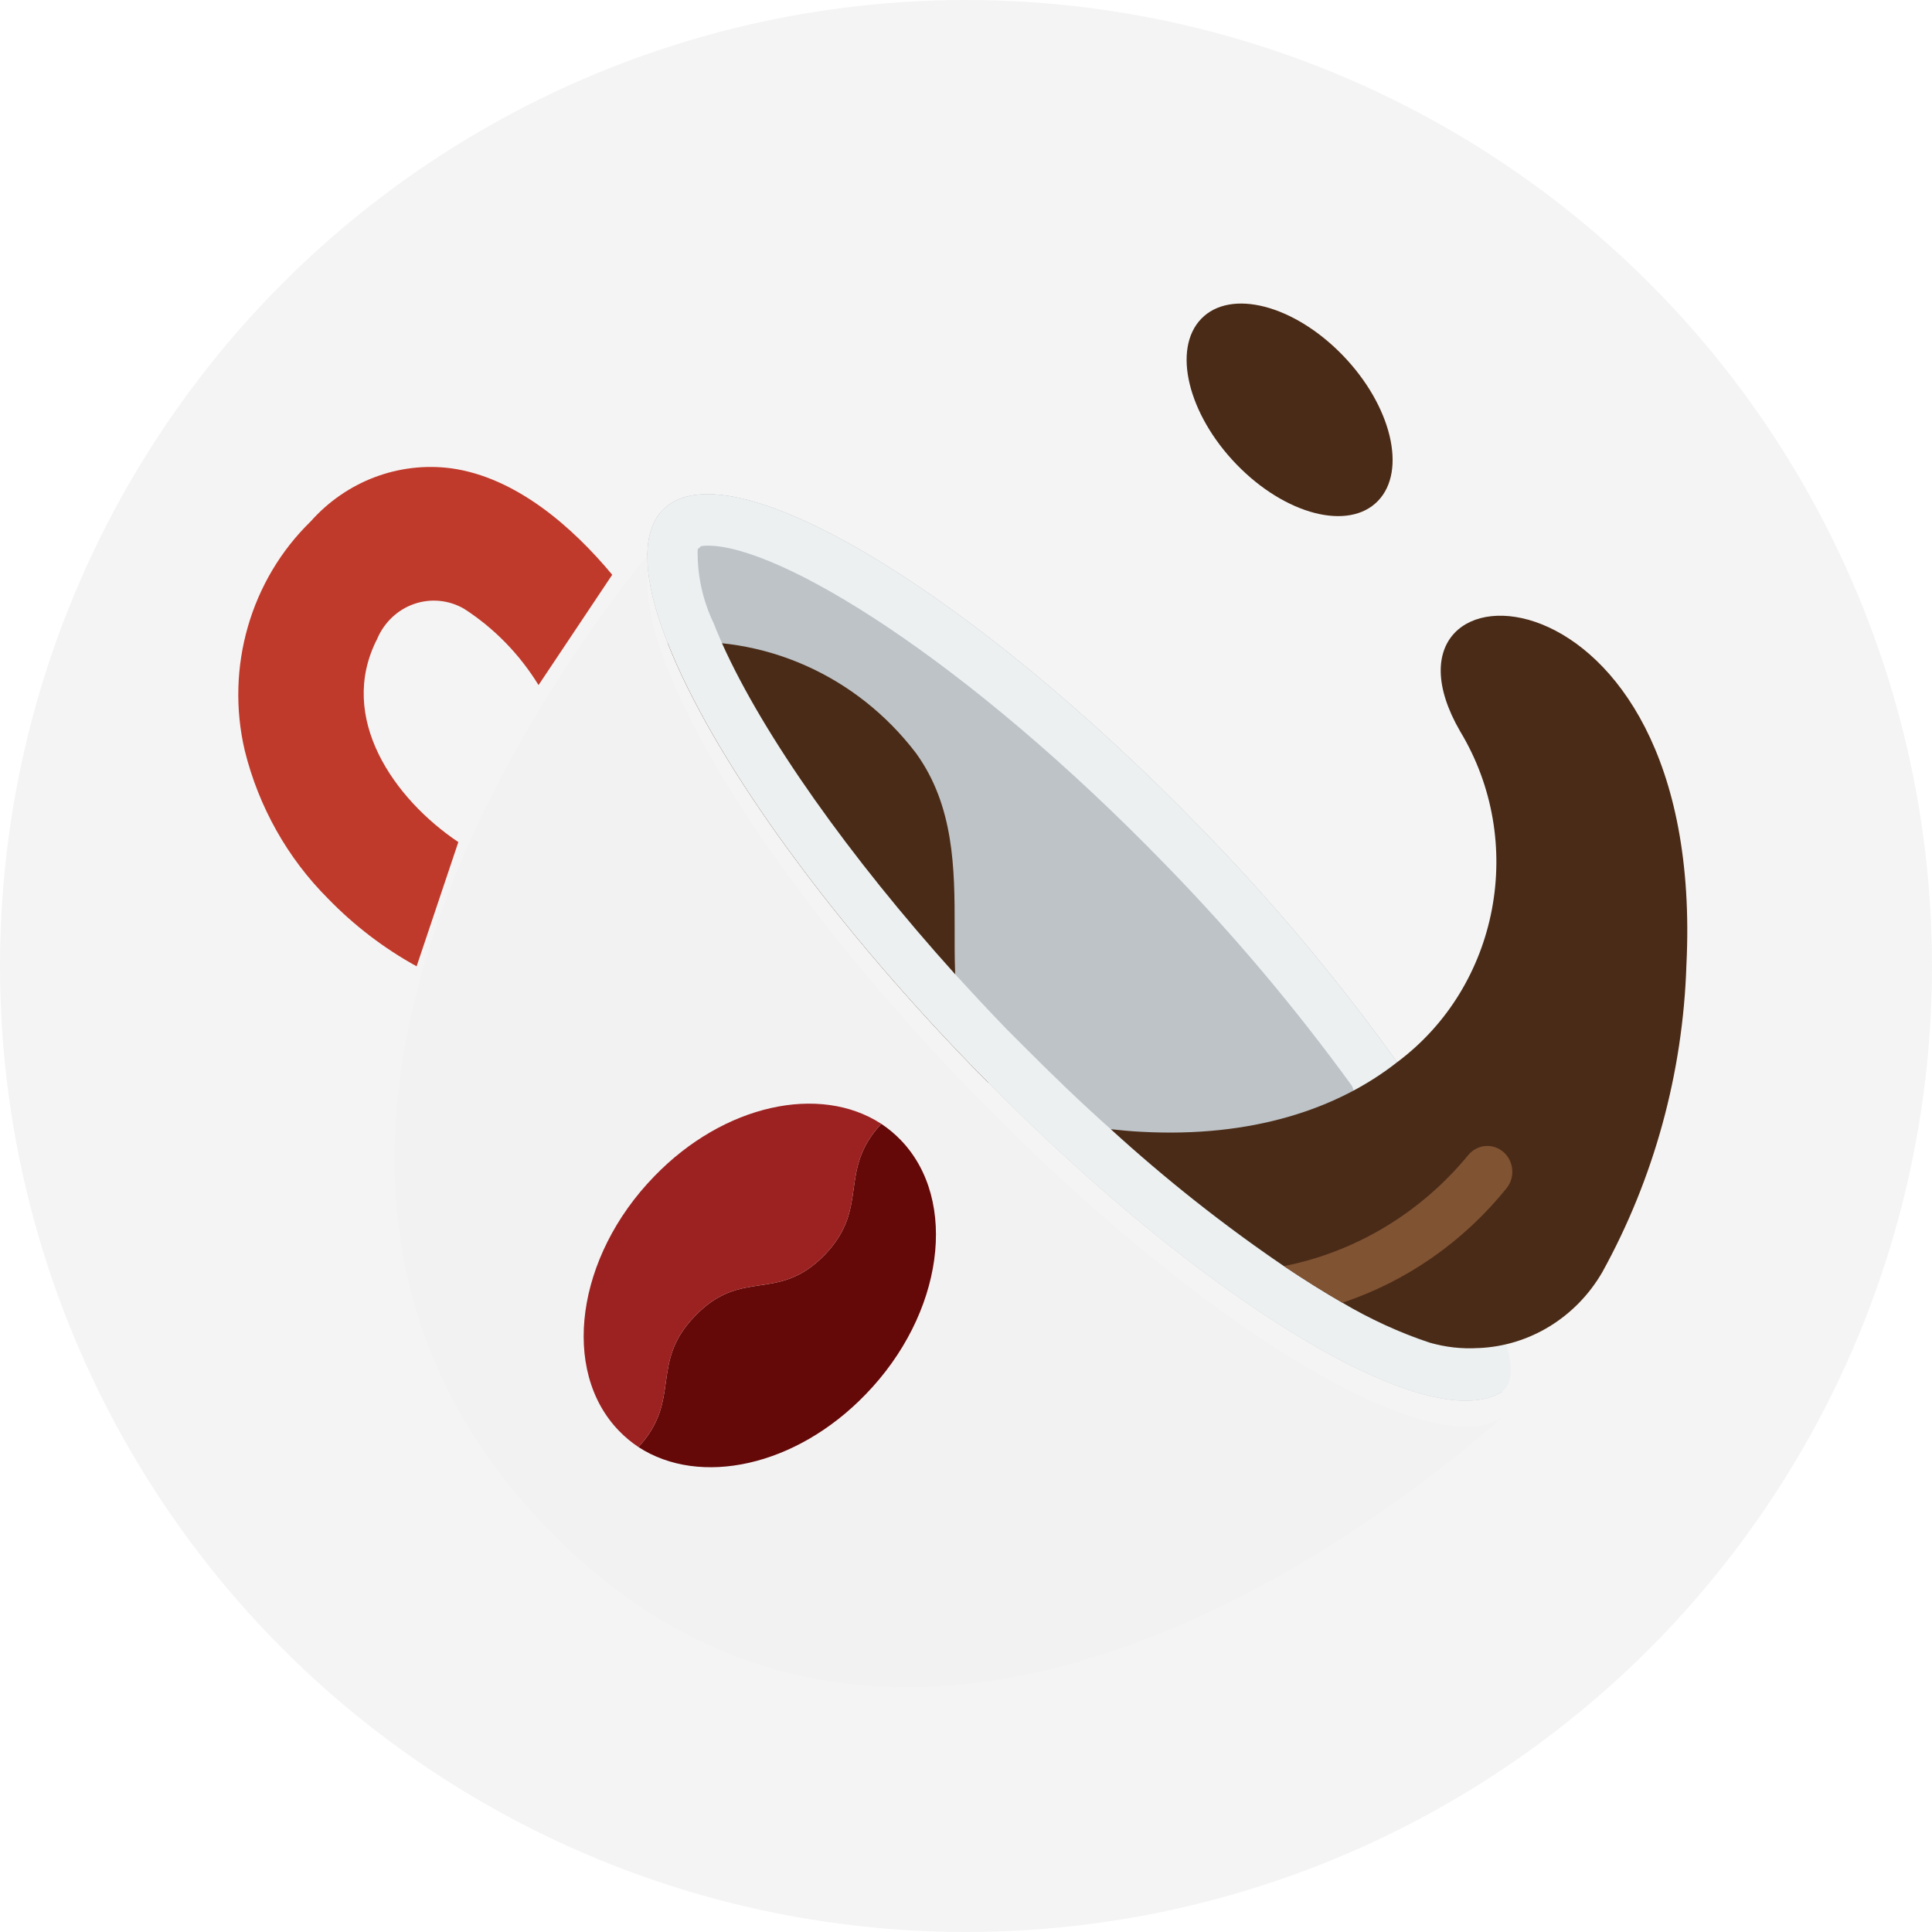 <svg width="300" height="300" viewBox="0 0 300 300" fill="none" xmlns="http://www.w3.org/2000/svg">
<circle cx="150" cy="150" r="150" fill="#E2E0E0" fill-opacity="0.35"/>
<path d="M64.693 150.049C59.625 147.26 54.984 143.712 50.922 139.522C44.642 133.242 40.17 125.289 38.005 116.546C34.982 103.648 38.89 90.067 48.245 80.962C53.785 74.726 61.913 71.652 70.046 72.716C80.17 74.117 88.937 81.882 95.066 89.247L83.623 106.379C80.678 101.586 76.728 97.537 72.063 94.531C69.696 93.161 66.878 92.888 64.306 93.781C61.734 94.673 59.648 96.647 58.564 99.214C52.28 111.463 61.24 124.111 71.171 130.756L64.693 150.049Z" fill="#C03A2B"/>
<path d="M216.946 164.939C207.636 172.264 194.292 176.667 177.263 175.746C164.889 175.066 157.79 172.184 153.717 167.821C142.546 155.933 154.105 133.357 142.235 116.946C133.028 104.864 118.508 98.428 103.677 99.855C100.303 91.329 99.527 84.564 101.854 80.602C101.854 80.561 101.854 80.561 101.893 80.522V80.481C102.186 80.02 102.524 79.591 102.902 79.201C112.754 69.034 150.187 91.209 186.573 128.714C197.569 139.981 207.722 152.09 216.946 164.939V164.939Z" fill="#BDC3C7"/>
<g filter="url(#filter0_d)">
<path d="M233.199 216.134C217.877 229.743 141.576 291.745 85.058 233.425C59.65 207.248 57.827 176.907 64.693 150.049C66.384 143.46 68.549 137.011 71.171 130.756C74.728 122.322 78.89 114.174 83.623 106.379C87.657 99.654 91.691 93.811 95.066 89.247C97.859 85.485 100.186 82.563 101.854 80.602C99.527 84.564 100.303 91.329 103.677 99.855C110.427 117.026 127.611 141.483 150.886 165.499C151.739 166.38 152.592 167.22 153.446 168.101C187.504 202.524 221.911 223.178 233.199 216.134Z" fill="#F3F2F2"/>
</g>
<path d="M216.946 164.939C207.722 152.09 197.569 139.981 186.573 128.714C150.187 91.209 112.754 69.034 102.902 79.201C102.524 79.591 102.186 80.02 101.893 80.481V80.522C101.854 80.561 101.854 80.561 101.854 80.602C99.527 84.564 100.303 91.329 103.677 99.855C110.427 117.026 127.611 141.483 150.886 165.499C151.739 166.38 152.592 167.22 153.446 168.101C187.504 202.524 221.911 223.178 233.199 216.134L216.946 164.939Z" fill="#BDC3C7"/>
<path d="M213.963 77.789C218.507 73.1 216.051 62.964 208.478 55.15C200.905 47.335 191.082 44.801 186.538 49.49C181.994 54.178 184.45 64.314 192.023 72.129C199.596 79.944 209.419 82.478 213.963 77.789Z" fill="#4A2B17"/>
<path d="M134.4 216.534C123.577 227.741 108.681 230.904 99.139 224.699C105.966 217.294 100.768 211.691 107.944 204.326C115.237 196.76 120.706 202.404 128.038 194.879C135.175 187.474 129.977 181.91 136.843 174.505C137.936 175.232 138.951 176.077 139.869 177.027C148.907 186.393 146.502 204.085 134.4 216.534Z" fill="#640808"/>
<path d="M136.843 174.505C129.977 181.91 135.175 187.474 128.038 194.879C120.706 202.404 115.237 196.76 107.944 204.326C100.768 211.691 105.966 217.294 99.139 224.699C98.046 223.973 97.031 223.128 96.113 222.178C87.036 212.811 89.48 195.119 101.583 182.671C112.405 171.463 127.301 168.301 136.843 174.505V174.505Z" fill="#9C2222"/>
<path d="M153.717 167.821L153.446 168.101C152.592 167.22 151.739 166.38 150.886 165.499C127.611 141.483 110.427 117.026 103.677 99.855C118.508 98.428 133.028 104.864 142.235 116.946C154.105 133.357 142.546 155.933 153.717 167.821V167.821Z" fill="#4A2B17"/>
<path d="M216.946 164.939C207.722 152.09 197.569 139.981 186.573 128.714C150.187 91.209 112.754 69.034 102.902 79.201C102.524 79.591 102.186 80.02 101.893 80.481V80.522C101.854 80.561 101.854 80.561 101.854 80.602C99.527 84.564 100.303 91.329 103.677 99.855C110.427 117.026 127.611 141.483 150.886 165.499C151.739 166.38 152.592 167.22 153.446 168.101C187.504 202.524 221.911 223.178 233.199 216.134C237.191 213.152 231.376 202.965 231.376 202.965L216.946 164.939ZM158.876 162.377L156.355 159.855C153.601 157.013 150.963 154.172 148.325 151.29C131.839 132.997 118.573 114.224 112.173 100.015C111.707 98.934 111.242 97.893 110.854 96.853C109.114 93.266 108.248 89.295 108.332 85.285L108.875 84.804C109.209 84.75 109.546 84.723 109.884 84.724C121.056 84.724 149.799 102.136 181.103 134.398C191.514 145.084 201.159 156.535 209.964 168.661L210.196 169.342L222.687 208.689C211.981 205.686 193.478 194.279 172.492 175.346C168.031 171.383 163.493 167.02 158.876 162.377V162.377Z" fill="#ECF0F1"/>
<path d="M261.866 149.849C261.328 166.612 256.841 182.988 248.793 197.561C244.734 204.557 237.537 208.978 229.642 209.325H229.506C226.986 209.477 224.458 209.194 222.028 208.488C217.306 206.912 212.756 204.833 208.451 202.284C205.619 200.643 202.593 198.762 199.374 196.6C189.939 190.178 180.956 183.076 172.492 175.346C174.005 175.506 175.595 175.666 177.263 175.746C194.292 176.667 207.636 172.264 216.946 164.939C232.796 153.126 237.068 130.662 226.721 113.544C210.546 85.565 265.046 85.165 261.866 149.849V149.849Z" fill="#4A2B17"/>
<path d="M233.936 184.512C227.245 192.808 218.406 198.971 208.451 202.284C205.619 200.643 202.593 198.762 199.374 196.6C210.525 194.392 220.612 188.319 227.963 179.389C229.334 177.686 231.782 177.453 233.432 178.868C235.082 180.283 235.307 182.81 233.936 184.512V184.512Z" fill="#805333"/>
<defs>
<filter id="filter0_d" x="57.256" y="80.602" width="179.943" height="185.398" filterUnits="userSpaceOnUse" color-interpolation-filters="sRGB">
<feFlood flood-opacity="0" result="BackgroundImageFix"/>
<feColorMatrix in="SourceAlpha" type="matrix" values="0 0 0 0 0 0 0 0 0 0 0 0 0 0 0 0 0 0 127 0"/>
<feOffset dy="4"/>
<feGaussianBlur stdDeviation="2"/>
<feColorMatrix type="matrix" values="0 0 0 0 0 0 0 0 0 0 0 0 0 0 0 0 0 0 0.25 0"/>
<feBlend mode="normal" in2="BackgroundImageFix" result="effect1_dropShadow"/>
<feBlend mode="normal" in="SourceGraphic" in2="effect1_dropShadow" result="shape"/>
</filter>
</defs>
</svg>
